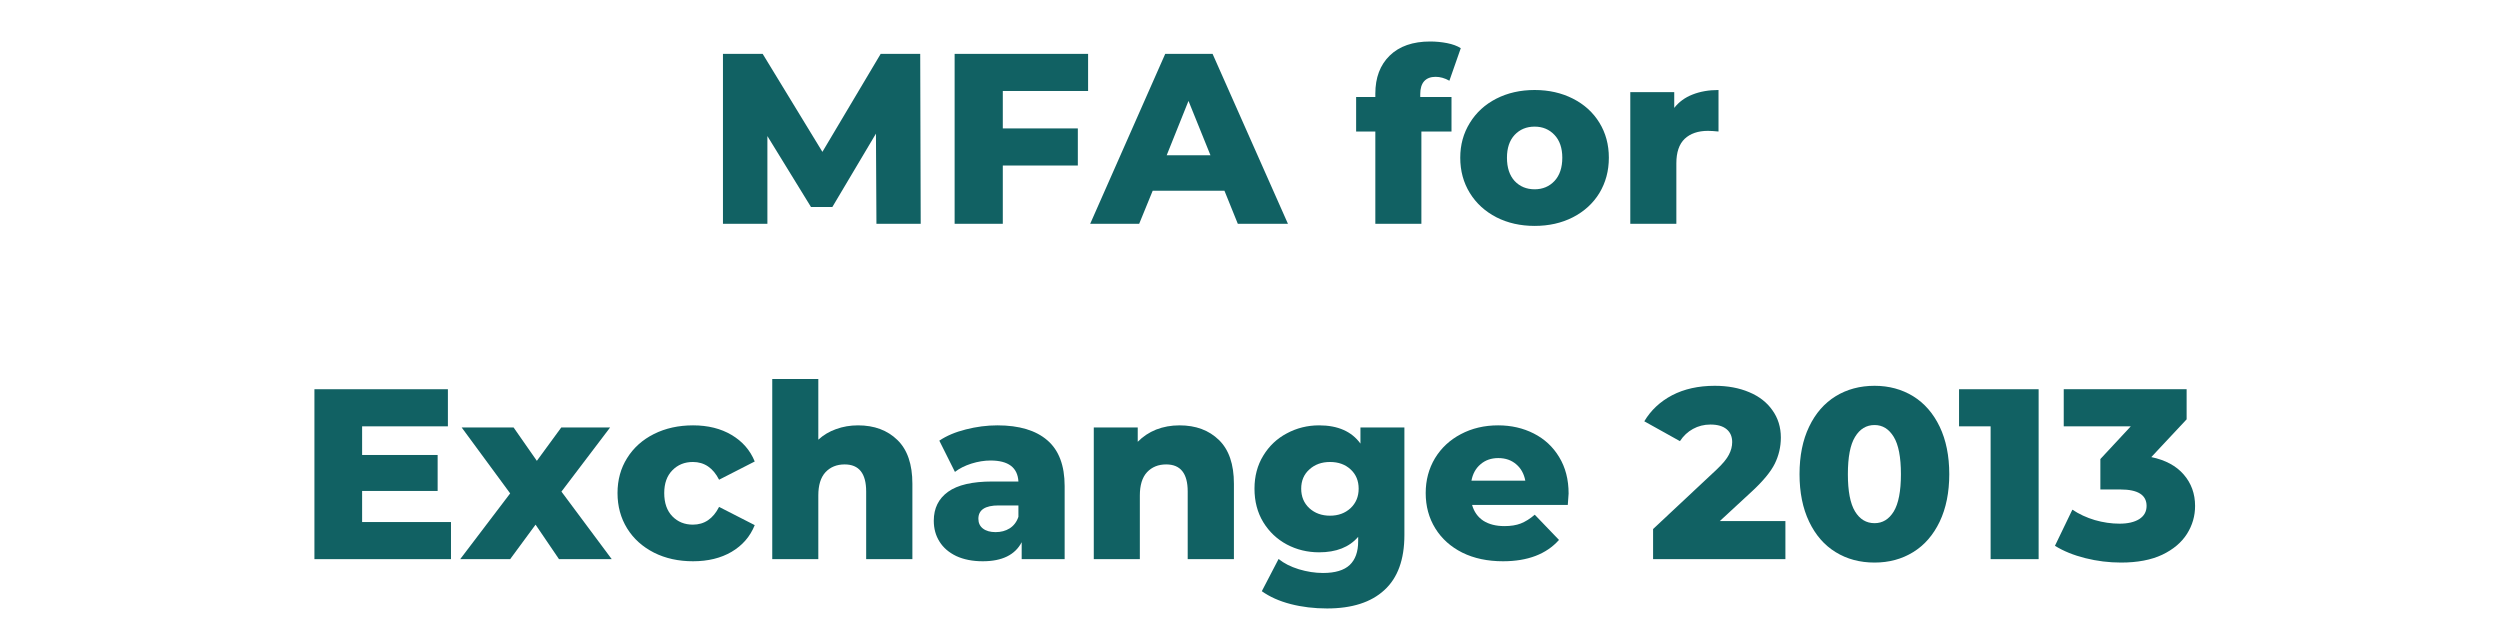 <?xml version="1.0" encoding="UTF-8"?> <svg xmlns="http://www.w3.org/2000/svg" xmlns:xlink="http://www.w3.org/1999/xlink" width="320" zoomAndPan="magnify" viewBox="0 0 240 59.25" height="79" preserveAspectRatio="xMidYMid meet" version="1.0"><defs><g></g><clipPath id="60d80a7969"><path d="M 120 40 L 135 40 L 135 58.508 L 120 58.508 Z M 120 40 " clip-rule="nonzero"></path></clipPath></defs><g fill="#116163" fill-opacity="1"><g transform="translate(67.779, 21.484)"><g><path d="M 16.359 0 L 16.312 -8.656 L 12.125 -1.609 L 10.078 -1.609 L 5.891 -8.422 L 5.891 0 L 1.625 0 L 1.625 -16.312 L 5.438 -16.312 L 11.172 -6.906 L 16.766 -16.312 L 20.562 -16.312 L 20.609 0 Z M 16.359 0 "></path></g></g></g><g fill="#116163" fill-opacity="1"><g transform="translate(90.019, 21.484)"><g><path d="M 6.25 -12.75 L 6.25 -9.156 L 13.453 -9.156 L 13.453 -5.594 L 6.25 -5.594 L 6.25 0 L 1.625 0 L 1.625 -16.312 L 14.438 -16.312 L 14.438 -12.75 Z M 6.25 -12.75 "></path></g></g></g><g fill="#116163" fill-opacity="1"><g transform="translate(104.986, 21.484)"><g><path d="M 12.562 -3.172 L 5.672 -3.172 L 4.375 0 L -0.328 0 L 6.875 -16.312 L 11.422 -16.312 L 18.656 0 L 13.844 0 Z M 11.219 -6.578 L 9.109 -11.797 L 7.016 -6.578 Z M 11.219 -6.578 "></path></g></g></g><g fill="#116163" fill-opacity="1"><g transform="translate(123.31, 21.484)"><g></g></g></g><g fill="#116163" fill-opacity="1"><g transform="translate(130.094, 21.484)"><g><path d="M 6.25 -12.172 L 9.25 -12.172 L 9.25 -8.859 L 6.359 -8.859 L 6.359 0 L 1.938 0 L 1.938 -8.859 L 0.094 -8.859 L 0.094 -12.172 L 1.938 -12.172 L 1.938 -12.5 C 1.938 -14.031 2.395 -15.242 3.312 -16.141 C 4.238 -17.047 5.535 -17.5 7.203 -17.5 C 7.766 -17.5 8.305 -17.445 8.828 -17.344 C 9.359 -17.238 9.797 -17.078 10.141 -16.859 L 9.047 -13.734 C 8.609 -13.984 8.164 -14.109 7.719 -14.109 C 7.25 -14.109 6.883 -13.969 6.625 -13.688 C 6.375 -13.406 6.25 -12.992 6.25 -12.453 Z M 6.25 -12.172 "></path></g></g></g><g fill="#116163" fill-opacity="1"><g transform="translate(139.559, 21.484)"><g><path d="M 7.766 0.203 C 6.41 0.203 5.188 -0.07 4.094 -0.625 C 3.008 -1.188 2.16 -1.961 1.547 -2.953 C 0.93 -3.953 0.625 -5.082 0.625 -6.344 C 0.625 -7.582 0.93 -8.695 1.547 -9.688 C 2.16 -10.688 3.008 -11.461 4.094 -12.016 C 5.176 -12.566 6.398 -12.844 7.766 -12.844 C 9.129 -12.844 10.352 -12.566 11.438 -12.016 C 12.531 -11.461 13.379 -10.691 13.984 -9.703 C 14.586 -8.723 14.891 -7.602 14.891 -6.344 C 14.891 -5.082 14.586 -3.953 13.984 -2.953 C 13.379 -1.961 12.531 -1.188 11.438 -0.625 C 10.352 -0.07 9.129 0.203 7.766 0.203 Z M 7.766 -3.312 C 8.535 -3.312 9.172 -3.578 9.672 -4.109 C 10.172 -4.648 10.422 -5.395 10.422 -6.344 C 10.422 -7.27 10.172 -8 9.672 -8.531 C 9.172 -9.062 8.535 -9.328 7.766 -9.328 C 6.984 -9.328 6.344 -9.062 5.844 -8.531 C 5.352 -8 5.109 -7.27 5.109 -6.344 C 5.109 -5.395 5.352 -4.648 5.844 -4.109 C 6.344 -3.578 6.984 -3.312 7.766 -3.312 Z M 7.766 -3.312 "></path></g></g></g><g fill="#116163" fill-opacity="1"><g transform="translate(155.086, 21.484)"><g><path d="M 5.641 -11.125 C 6.086 -11.695 6.672 -12.125 7.391 -12.406 C 8.117 -12.695 8.953 -12.844 9.891 -12.844 L 9.891 -8.859 C 9.484 -8.898 9.145 -8.922 8.875 -8.922 C 7.926 -8.922 7.18 -8.664 6.641 -8.156 C 6.109 -7.645 5.844 -6.863 5.844 -5.812 L 5.844 0 L 1.422 0 L 1.422 -12.641 L 5.641 -12.641 Z M 5.641 -11.125 "></path></g></g></g><g fill="#116163" fill-opacity="1"><g transform="translate(165.419, 21.484)"><g></g></g></g><g fill="#116163" fill-opacity="1"><g transform="translate(28.56, 53.678)"><g><path d="M 14.734 -3.562 L 14.734 0 L 1.625 0 L 1.625 -16.312 L 14.438 -16.312 L 14.438 -12.75 L 6.203 -12.75 L 6.203 -10 L 13.453 -10 L 13.453 -6.547 L 6.203 -6.547 L 6.203 -3.562 Z M 14.734 -3.562 "></path></g></g></g><g fill="#116163" fill-opacity="1"><g transform="translate(44.226, 53.678)"><g><path d="M 9.438 0 L 7.188 -3.312 L 4.75 0 L -0.047 0 L 4.75 -6.312 L 0.094 -12.641 L 5.078 -12.641 L 7.312 -9.438 L 9.656 -12.641 L 14.344 -12.641 L 9.672 -6.484 L 14.5 0 Z M 9.438 0 "></path></g></g></g><g fill="#116163" fill-opacity="1"><g transform="translate(58.657, 53.678)"><g><path d="M 7.875 0.203 C 6.477 0.203 5.227 -0.07 4.125 -0.625 C 3.02 -1.188 2.16 -1.961 1.547 -2.953 C 0.93 -3.953 0.625 -5.082 0.625 -6.344 C 0.625 -7.602 0.93 -8.723 1.547 -9.703 C 2.16 -10.691 3.02 -11.461 4.125 -12.016 C 5.227 -12.566 6.477 -12.844 7.875 -12.844 C 9.312 -12.844 10.547 -12.535 11.578 -11.922 C 12.617 -11.305 13.359 -10.457 13.797 -9.375 L 10.375 -7.625 C 9.801 -8.758 8.961 -9.328 7.859 -9.328 C 7.066 -9.328 6.41 -9.062 5.891 -8.531 C 5.367 -8 5.109 -7.27 5.109 -6.344 C 5.109 -5.395 5.367 -4.648 5.891 -4.109 C 6.41 -3.578 7.066 -3.312 7.859 -3.312 C 8.961 -3.312 9.801 -3.879 10.375 -5.016 L 13.797 -3.266 C 13.359 -2.172 12.617 -1.316 11.578 -0.703 C 10.547 -0.098 9.312 0.203 7.875 0.203 Z M 7.875 0.203 "></path></g></g></g><g fill="#116163" fill-opacity="1"><g transform="translate(72.714, 53.678)"><g><path d="M 9.656 -12.844 C 11.219 -12.844 12.477 -12.375 13.438 -11.438 C 14.395 -10.508 14.875 -9.109 14.875 -7.234 L 14.875 0 L 10.438 0 L 10.438 -6.5 C 10.438 -8.227 9.75 -9.094 8.375 -9.094 C 7.613 -9.094 7 -8.844 6.531 -8.344 C 6.07 -7.844 5.844 -7.098 5.844 -6.109 L 5.844 0 L 1.422 0 L 1.422 -17.297 L 5.844 -17.297 L 5.844 -11.469 C 6.332 -11.914 6.898 -12.254 7.547 -12.484 C 8.203 -12.723 8.906 -12.844 9.656 -12.844 Z M 9.656 -12.844 "></path></g></g></g><g fill="#116163" fill-opacity="1"><g transform="translate(88.94, 53.678)"><g><path d="M 6.812 -12.844 C 8.906 -12.844 10.504 -12.363 11.609 -11.406 C 12.711 -10.457 13.266 -8.992 13.266 -7.016 L 13.266 0 L 9.141 0 L 9.141 -1.625 C 8.504 -0.406 7.258 0.203 5.406 0.203 C 4.426 0.203 3.578 0.035 2.859 -0.297 C 2.148 -0.641 1.613 -1.102 1.25 -1.688 C 0.883 -2.27 0.703 -2.938 0.703 -3.688 C 0.703 -4.883 1.16 -5.812 2.078 -6.469 C 2.992 -7.125 4.406 -7.453 6.312 -7.453 L 8.828 -7.453 C 8.754 -8.797 7.863 -9.469 6.156 -9.469 C 5.551 -9.469 4.938 -9.367 4.312 -9.172 C 3.688 -8.973 3.16 -8.707 2.734 -8.375 L 1.234 -11.375 C 1.93 -11.844 2.781 -12.203 3.781 -12.453 C 4.789 -12.711 5.801 -12.844 6.812 -12.844 Z M 6.641 -2.594 C 7.148 -2.594 7.598 -2.711 7.984 -2.953 C 8.379 -3.203 8.66 -3.57 8.828 -4.062 L 8.828 -5.156 L 6.922 -5.156 C 5.629 -5.156 4.984 -4.727 4.984 -3.875 C 4.984 -3.477 5.129 -3.164 5.422 -2.938 C 5.723 -2.707 6.129 -2.594 6.641 -2.594 Z M 6.641 -2.594 "></path></g></g></g><g fill="#116163" fill-opacity="1"><g transform="translate(103.581, 53.678)"><g><path d="M 9.656 -12.844 C 11.219 -12.844 12.477 -12.375 13.438 -11.438 C 14.395 -10.508 14.875 -9.109 14.875 -7.234 L 14.875 0 L 10.438 0 L 10.438 -6.5 C 10.438 -8.227 9.75 -9.094 8.375 -9.094 C 7.613 -9.094 7 -8.844 6.531 -8.344 C 6.07 -7.844 5.844 -7.098 5.844 -6.109 L 5.844 0 L 1.422 0 L 1.422 -12.641 L 5.641 -12.641 L 5.641 -11.266 C 6.141 -11.773 6.727 -12.164 7.406 -12.438 C 8.094 -12.707 8.844 -12.844 9.656 -12.844 Z M 9.656 -12.844 "></path></g></g></g><g clip-path="url(#60d80a7969)"><g fill="#116163" fill-opacity="1"><g transform="translate(119.806, 53.678)"><g><path d="M 15.016 -12.641 L 15.016 -2.312 C 15.016 0.039 14.375 1.801 13.094 2.969 C 11.82 4.145 9.988 4.734 7.594 4.734 C 6.352 4.734 5.188 4.594 4.094 4.312 C 3.008 4.031 2.086 3.617 1.328 3.078 L 2.938 -0.016 C 3.445 0.398 4.094 0.727 4.875 0.969 C 5.664 1.207 6.441 1.328 7.203 1.328 C 8.367 1.328 9.223 1.07 9.766 0.562 C 10.305 0.051 10.578 -0.707 10.578 -1.719 L 10.578 -2.141 C 9.723 -1.148 8.473 -0.656 6.828 -0.656 C 5.711 -0.656 4.68 -0.906 3.734 -1.406 C 2.785 -1.914 2.031 -2.629 1.469 -3.547 C 0.906 -4.473 0.625 -5.547 0.625 -6.766 C 0.625 -7.961 0.906 -9.02 1.469 -9.938 C 2.031 -10.863 2.785 -11.578 3.734 -12.078 C 4.68 -12.586 5.711 -12.844 6.828 -12.844 C 8.629 -12.844 9.953 -12.258 10.797 -11.094 L 10.797 -12.641 Z M 7.875 -4.172 C 8.664 -4.172 9.32 -4.41 9.844 -4.891 C 10.363 -5.379 10.625 -6.004 10.625 -6.766 C 10.625 -7.523 10.367 -8.141 9.859 -8.609 C 9.348 -9.086 8.688 -9.328 7.875 -9.328 C 7.07 -9.328 6.41 -9.086 5.891 -8.609 C 5.367 -8.141 5.109 -7.523 5.109 -6.766 C 5.109 -6.004 5.367 -5.379 5.891 -4.891 C 6.422 -4.41 7.082 -4.172 7.875 -4.172 Z M 7.875 -4.172 "></path></g></g></g></g><g fill="#116163" fill-opacity="1"><g transform="translate(136.242, 53.678)"><g><path d="M 14.344 -6.297 C 14.344 -6.266 14.316 -5.898 14.266 -5.203 L 5.078 -5.203 C 5.266 -4.547 5.625 -4.039 6.156 -3.688 C 6.695 -3.344 7.375 -3.172 8.188 -3.172 C 8.789 -3.172 9.312 -3.254 9.75 -3.422 C 10.195 -3.598 10.645 -3.879 11.094 -4.266 L 13.422 -1.844 C 12.203 -0.477 10.41 0.203 8.047 0.203 C 6.566 0.203 5.266 -0.07 4.141 -0.625 C 3.023 -1.188 2.16 -1.961 1.547 -2.953 C 0.93 -3.953 0.625 -5.082 0.625 -6.344 C 0.625 -7.582 0.922 -8.695 1.516 -9.688 C 2.117 -10.676 2.945 -11.445 4 -12 C 5.062 -12.562 6.254 -12.844 7.578 -12.844 C 8.836 -12.844 9.977 -12.582 11 -12.062 C 12.031 -11.539 12.844 -10.785 13.438 -9.797 C 14.039 -8.816 14.344 -7.648 14.344 -6.297 Z M 7.594 -9.703 C 6.914 -9.703 6.348 -9.504 5.891 -9.109 C 5.43 -8.723 5.141 -8.195 5.016 -7.531 L 10.188 -7.531 C 10.062 -8.195 9.77 -8.723 9.312 -9.109 C 8.852 -9.504 8.281 -9.703 7.594 -9.703 Z M 7.594 -9.703 "></path></g></g></g><g fill="#116163" fill-opacity="1"><g transform="translate(151.209, 53.678)"><g></g></g></g><g fill="#116163" fill-opacity="1"><g transform="translate(157.993, 53.678)"><g><path d="M 13.406 -3.656 L 13.406 0 L 0.703 0 L 0.703 -2.891 L 6.812 -8.609 C 7.395 -9.16 7.785 -9.633 7.984 -10.031 C 8.191 -10.426 8.297 -10.828 8.297 -11.234 C 8.297 -11.766 8.117 -12.176 7.766 -12.469 C 7.41 -12.77 6.891 -12.922 6.203 -12.922 C 5.598 -12.922 5.039 -12.781 4.531 -12.5 C 4.031 -12.227 3.613 -11.836 3.281 -11.328 L -0.141 -13.234 C 0.492 -14.297 1.383 -15.129 2.531 -15.734 C 3.688 -16.336 5.051 -16.641 6.625 -16.641 C 7.863 -16.641 8.961 -16.438 9.922 -16.031 C 10.879 -15.633 11.625 -15.055 12.156 -14.297 C 12.695 -13.547 12.969 -12.672 12.969 -11.672 C 12.969 -10.785 12.773 -9.953 12.391 -9.172 C 12.004 -8.391 11.27 -7.5 10.188 -6.5 L 7.109 -3.656 Z M 13.406 -3.656 "></path></g></g></g><g fill="#116163" fill-opacity="1"><g transform="translate(171.958, 53.678)"><g><path d="M 8 0.328 C 6.594 0.328 5.348 -0.004 4.266 -0.672 C 3.18 -1.336 2.332 -2.312 1.719 -3.594 C 1.102 -4.883 0.797 -6.406 0.797 -8.156 C 0.797 -9.914 1.102 -11.438 1.719 -12.719 C 2.332 -14 3.18 -14.973 4.266 -15.641 C 5.348 -16.305 6.594 -16.641 8 -16.641 C 9.383 -16.641 10.617 -16.305 11.703 -15.641 C 12.785 -14.973 13.633 -14 14.25 -12.719 C 14.863 -11.438 15.172 -9.914 15.172 -8.156 C 15.172 -6.406 14.863 -4.883 14.25 -3.594 C 13.633 -2.312 12.785 -1.336 11.703 -0.672 C 10.617 -0.004 9.383 0.328 8 0.328 Z M 8 -3.453 C 8.77 -3.453 9.383 -3.828 9.844 -4.578 C 10.301 -5.336 10.531 -6.531 10.531 -8.156 C 10.531 -9.789 10.301 -10.984 9.844 -11.734 C 9.383 -12.492 8.77 -12.875 8 -12.875 C 7.207 -12.875 6.582 -12.492 6.125 -11.734 C 5.664 -10.984 5.438 -9.789 5.438 -8.156 C 5.438 -6.531 5.664 -5.336 6.125 -4.578 C 6.582 -3.828 7.207 -3.453 8 -3.453 Z M 8 -3.453 "></path></g></g></g><g fill="#116163" fill-opacity="1"><g transform="translate(187.927, 53.678)"><g><path d="M 7.781 -16.312 L 7.781 0 L 3.172 0 L 3.172 -12.75 L 0.141 -12.75 L 0.141 -16.312 Z M 7.781 -16.312 "></path></g></g></g><g fill="#116163" fill-opacity="1"><g transform="translate(197.369, 53.678)"><g><path d="M 9.156 -9.797 C 10.508 -9.516 11.547 -8.957 12.266 -8.125 C 12.992 -7.289 13.359 -6.285 13.359 -5.109 C 13.359 -4.141 13.098 -3.242 12.578 -2.422 C 12.055 -1.598 11.266 -0.93 10.203 -0.422 C 9.141 0.078 7.82 0.328 6.25 0.328 C 5.094 0.328 3.953 0.188 2.828 -0.094 C 1.703 -0.375 0.727 -0.77 -0.094 -1.281 L 1.578 -4.75 C 2.223 -4.32 2.941 -3.988 3.734 -3.75 C 4.535 -3.52 5.328 -3.406 6.109 -3.406 C 6.898 -3.406 7.531 -3.551 8 -3.844 C 8.469 -4.145 8.703 -4.566 8.703 -5.109 C 8.703 -6.16 7.867 -6.688 6.203 -6.688 L 4.266 -6.688 L 4.266 -9.609 L 7.188 -12.75 L 0.75 -12.75 L 0.75 -16.312 L 12.547 -16.312 L 12.547 -13.422 Z M 9.156 -9.797 "></path></g></g></g></svg> 